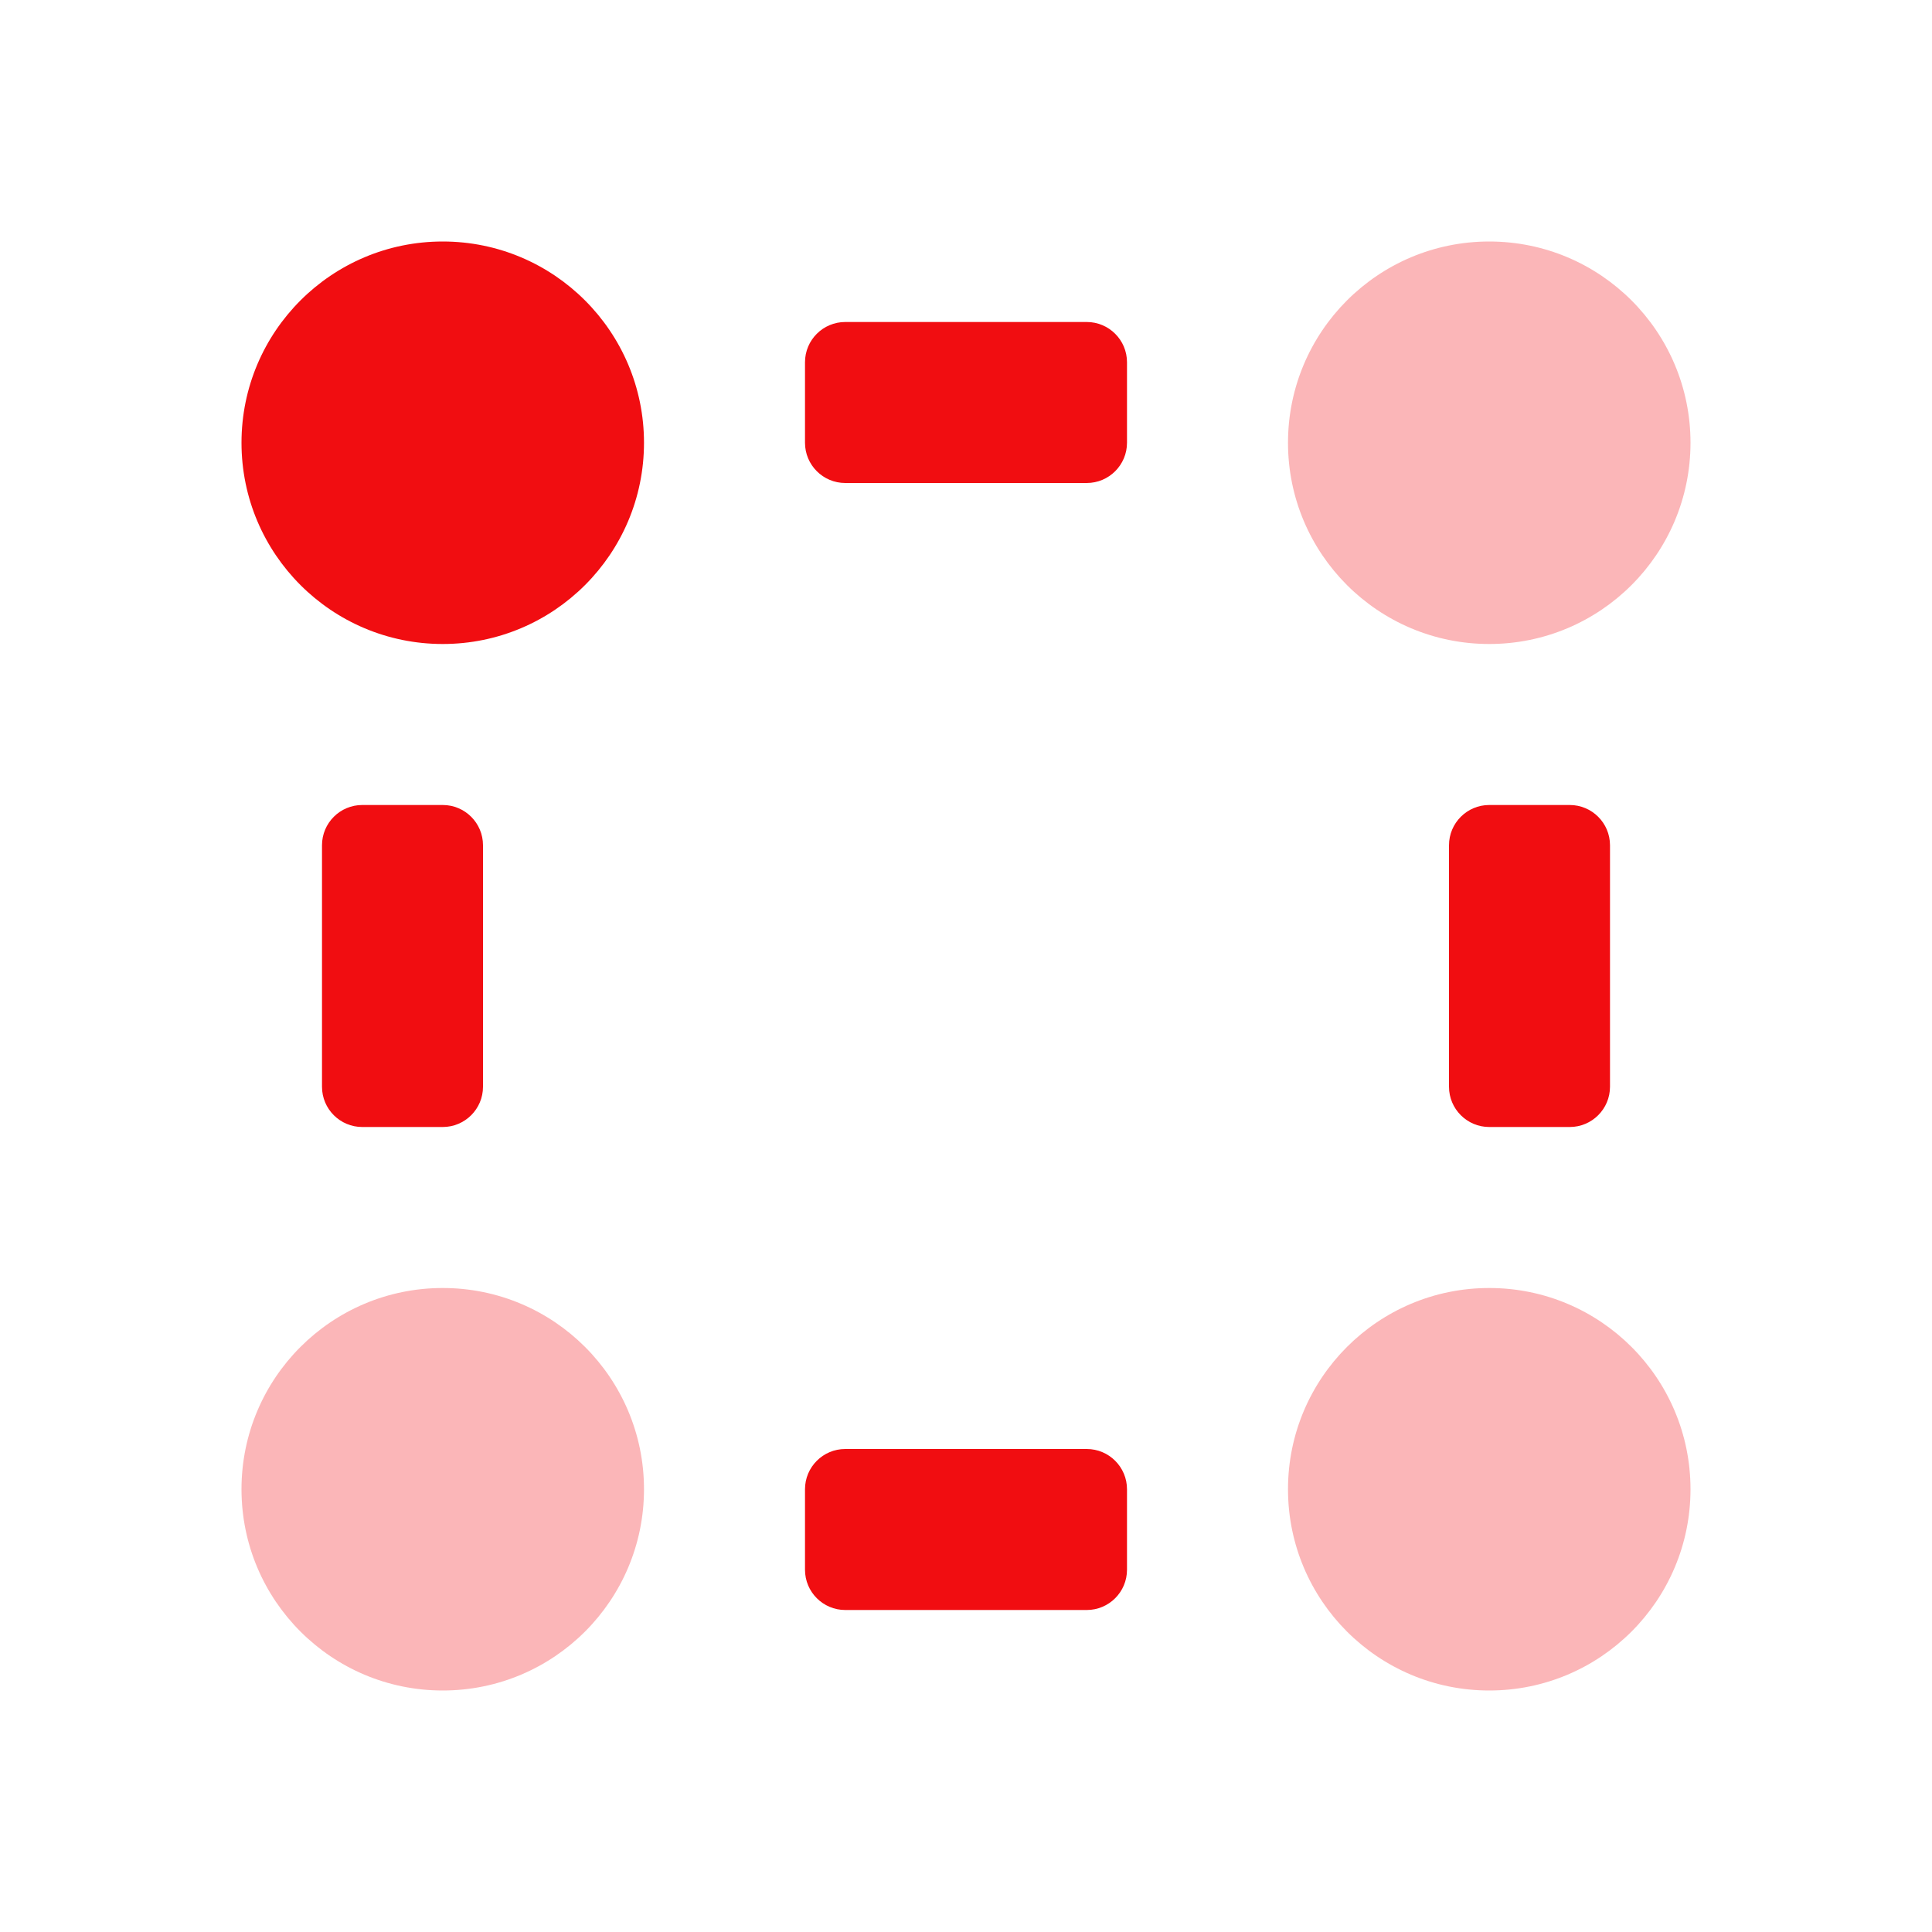 <svg width="48" height="48" viewBox="0 0 48 48" fill="none" xmlns="http://www.w3.org/2000/svg">
<path opacity="0.3" fill-rule="evenodd" clip-rule="evenodd" d="M37 16C39.761 16 42 13.761 42 11C42 8.239 39.761 6 37 6C34.239 6 32 8.239 32 11C32 13.761 34.239 16 37 16ZM37 42C39.761 42 42 39.761 42 37C42 34.239 39.761 32 37 32C34.239 32 32 34.239 32 37C32 39.761 34.239 42 37 42ZM16 37C16 39.761 13.761 42 11 42C8.239 42 6 39.761 6 37C6 34.239 8.239 32 11 32C13.761 32 16 34.239 16 37Z" fill="#F10D11"/>
<path fill-rule="evenodd" clip-rule="evenodd" d="M11 16C13.761 16 16 13.761 16 11C16 8.239 13.761 6 11 6C8.239 6 6 8.239 6 11C6 13.761 8.239 16 11 16ZM20 9C20 8.448 20.448 8 21 8H27C27.552 8 28 8.448 28 9V11C28 11.552 27.552 12 27 12H21C20.448 12 20 11.552 20 11V9ZM21 36C20.448 36 20 36.448 20 37V39C20 39.552 20.448 40 21 40H27C27.552 40 28 39.552 28 39V37C28 36.448 27.552 36 27 36H21ZM8 21C8 20.448 8.448 20 9 20H11C11.552 20 12 20.448 12 21V27C12 27.552 11.552 28 11 28H9C8.448 28 8 27.552 8 27V21ZM37 20C36.448 20 36 20.448 36 21V27C36 27.552 36.448 28 37 28H39C39.552 28 40 27.552 40 27V21C40 20.448 39.552 20 39 20H37Z" fill="#F10D11"/>
</svg>
